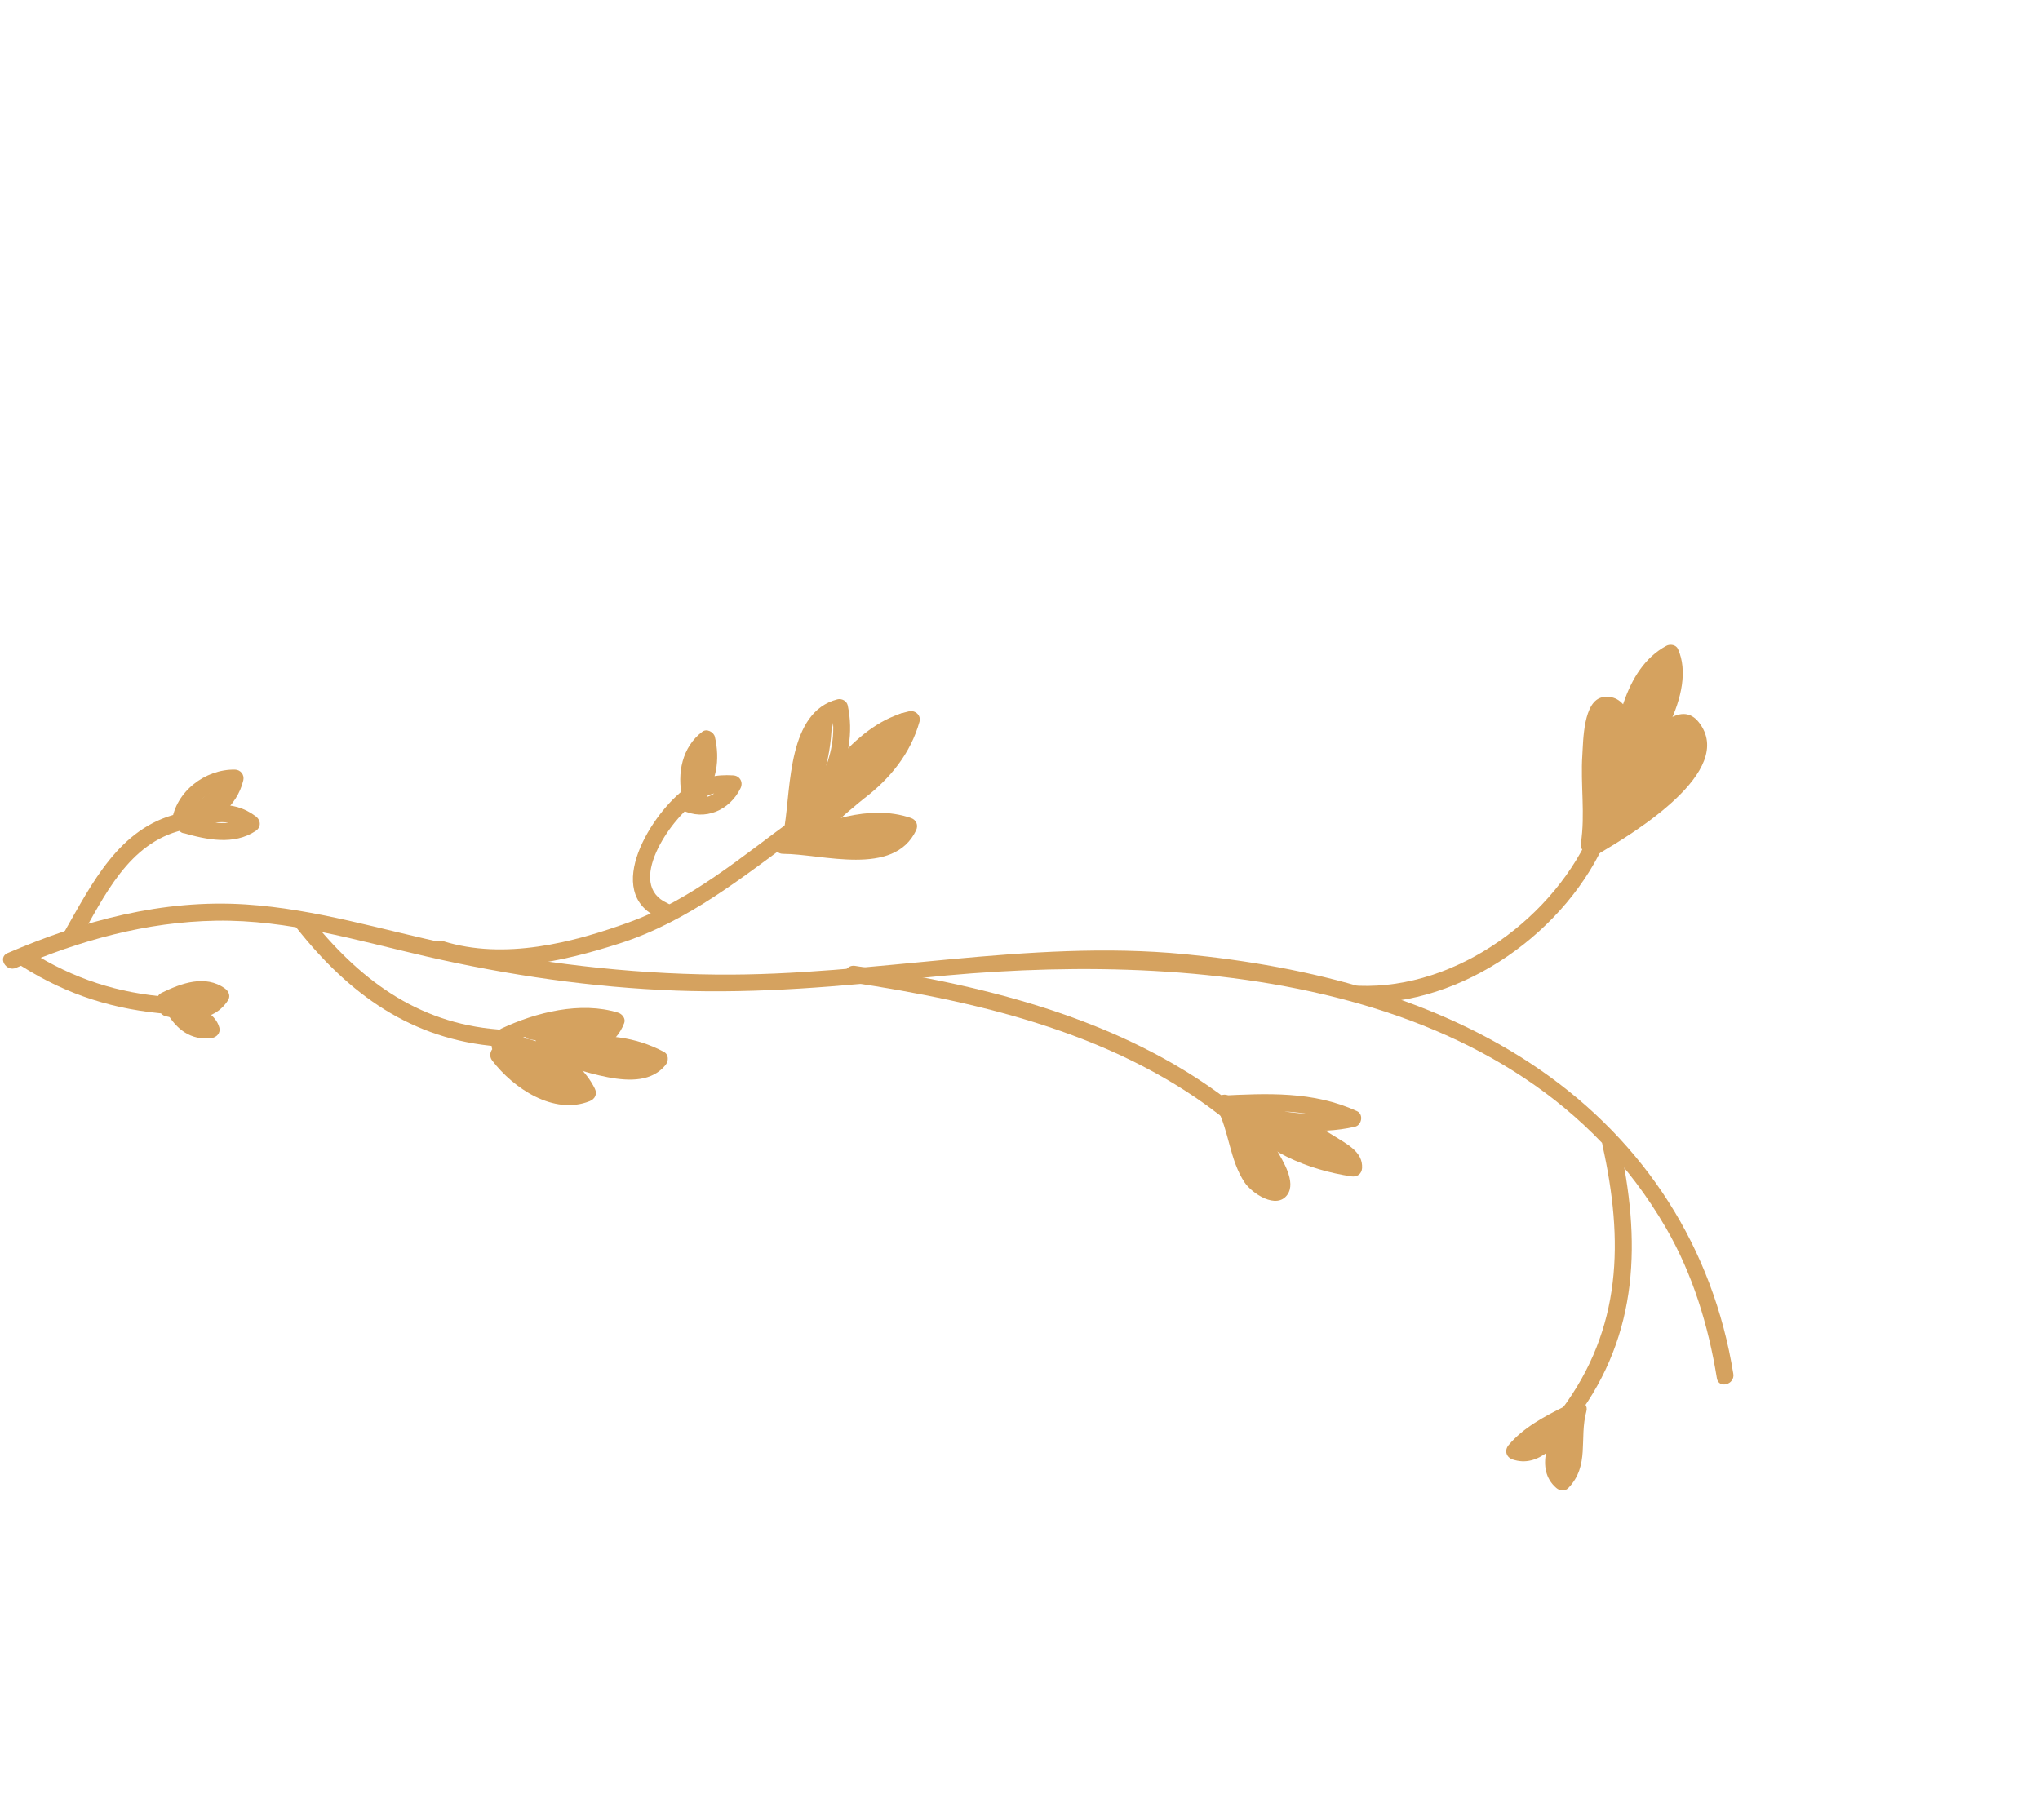 <svg width="251" height="224" viewBox="0 0 251 224" fill="none" xmlns="http://www.w3.org/2000/svg">
<path d="M213.267 169.081C210.769 153.579 202.421 140.629 189.548 131.704C176.782 122.854 161.022 118.902 145.752 117.43C126.422 115.567 107.471 120.129 88.184 119.945C77.154 119.839 66.272 118.507 55.484 116.235C47.038 114.455 38.87 111.864 30.207 111.307C20.023 110.652 10.21 113.308 0.928 117.3C-0.314 117.835 0.74 119.647 1.966 119.12C9.841 115.735 17.985 113.452 26.6 113.313C35.487 113.171 43.893 115.744 52.461 117.714C62.56 120.033 72.855 121.534 83.213 121.917C93.374 122.294 103.386 121.402 113.481 120.344C145.465 116.999 186.844 119.904 204.962 151.098C208.269 156.791 210.2 163.152 211.245 169.626C211.46 170.958 213.479 170.403 213.267 169.081Z" fill="#D5A25F"/>
<path d="M167.204 123.418C179.935 123.896 192.979 114.512 197.78 102.927C198.289 101.697 196.482 100.633 195.965 101.879C191.43 112.827 179.259 121.775 167.194 121.322C165.843 121.272 165.856 123.367 167.204 123.418Z" fill="#D5A25F"/>
<path d="M196.957 103.581C199.566 100.335 200.717 95.69 201.004 91.614C201.163 89.346 200.313 85.297 197.224 85.804C194.777 86.207 194.806 91.242 194.69 92.93C194.451 96.481 195.062 100.271 194.508 103.778C194.3 105.099 196.326 105.645 196.538 104.307C197.256 99.767 196.394 95.036 197.026 90.452C197.14 89.62 197.26 88.445 197.85 87.793C198.272 87.324 198.916 91.332 198.908 91.624C198.826 94.992 197.627 99.425 195.485 102.086C194.649 103.129 196.112 104.631 196.957 103.581Z" fill="#D5A25F"/>
<path d="M197.303 103.055C198.542 100.881 204.341 88.806 207.454 90.309C211.364 92.196 197.385 102.229 195.783 103.18C194.62 103.87 195.658 105.688 196.821 105C200.899 102.584 213.721 94.885 209.025 88.897C204.968 83.726 196.746 99.798 195.489 102.008C194.822 103.181 196.635 104.228 197.303 103.055Z" fill="#D5A25F"/>
<path d="M200.377 95.347C200.568 90.782 201.607 83.692 206.067 81.304C205.59 81.174 205.113 81.043 204.637 80.912C206.522 85.14 201.148 92.788 198.372 95.689C197.437 96.666 198.909 98.157 199.843 97.182C203.4 93.467 208.853 85.244 206.456 79.875C206.219 79.344 205.493 79.236 205.027 79.483C199.798 82.285 198.503 89.992 198.281 95.359C198.226 96.711 200.322 96.696 200.377 95.347Z" fill="#D5A25F"/>
<path d="M197.163 140.929C199.775 152.68 199.579 163.487 192.138 173.465C191.331 174.546 193.156 175.581 193.952 174.512C201.715 164.106 201.908 152.636 199.187 140.386C198.895 139.064 196.87 139.613 197.163 140.929Z" fill="#D5A25F"/>
<path d="M192.527 173.078C190.029 174.322 187.444 175.681 185.619 177.847C185.086 178.48 185.299 179.331 186.089 179.607C189.362 180.746 191.705 177.523 193.733 175.514C193.187 175.09 192.639 174.667 192.09 174.243C190.658 176.763 188.776 180.775 191.482 183.123C191.904 183.49 192.545 183.569 192.964 183.135C195.639 180.361 194.271 177.03 195.187 173.695C195.544 172.392 193.516 171.862 193.157 173.166C192.4 175.928 193.642 179.412 191.491 181.643C191.985 181.646 192.477 181.648 192.971 181.652C191.132 180.056 192.965 176.945 193.904 175.291C194.488 174.264 193.106 173.184 192.261 174.023C190.842 175.43 188.929 178.384 186.616 177.579C186.775 178.167 186.93 178.752 187.087 179.339C188.804 177.304 191.215 176.069 193.563 174.898C194.779 174.293 193.73 172.478 192.527 173.078Z" fill="#D5A25F"/>
<path d="M191.81 174.807C191.232 176.583 191.123 178.435 191.834 180.192C192.336 181.429 194.365 180.903 193.857 179.649C193.265 178.186 193.354 176.815 193.838 175.332C194.256 174.05 192.228 173.526 191.81 174.807Z" fill="#D5A25F"/>
<path d="M104.657 120.897C120.967 123.358 137.919 127.387 151.009 137.98C152.05 138.822 153.551 137.356 152.502 136.509C139.083 125.65 121.928 121.395 105.186 118.869C103.866 118.672 103.321 120.698 104.657 120.897Z" fill="#D5A25F"/>
<path d="M152.924 137.877C157.384 138.999 162.168 139.714 166.71 138.669C167.555 138.476 167.801 137.136 166.962 136.75C161.574 134.27 155.899 134.563 150.11 134.847C148.767 134.912 148.768 137.009 150.121 136.942C155.47 136.682 160.919 136.264 165.914 138.564C165.999 137.925 166.082 137.286 166.167 136.647C161.98 137.608 157.555 136.882 153.453 135.848C152.142 135.518 151.611 137.545 152.924 137.877Z" fill="#D5A25F"/>
<path d="M149.682 136.287C151.248 139.205 151.267 142.73 153.144 145.538C154.027 146.86 157.073 148.921 158.403 147.027C159.5 145.462 157.83 142.835 157.057 141.498C155.917 139.53 154.422 137.266 152.454 136.035C151.308 135.317 150.264 137.134 151.406 137.851C152.677 138.645 153.631 140.084 154.457 141.301C155.315 142.561 156.471 144.21 156.627 145.777C156.662 146.126 157.009 145.68 156.828 145.649C156.41 145.578 156.023 145.352 155.651 145.157C154.585 144.6 154.069 142.904 153.704 141.872C152.933 139.688 152.607 137.306 151.501 135.246C150.862 134.055 149.044 135.099 149.682 136.287Z" fill="#D5A25F"/>
<path d="M151.974 137.207C155.236 141.679 160.943 143.977 166.277 144.779C166.971 144.884 167.545 144.484 167.589 143.759C167.713 141.709 165.624 140.76 164.063 139.757C161.179 137.903 157.715 136.88 154.358 136.371C153.036 136.171 152.491 138.198 153.83 138.4C156.086 138.742 158.229 139.312 160.34 140.185C161.525 140.675 165.575 142.396 165.493 143.771C165.93 143.43 166.367 143.09 166.804 142.751C162.104 142.044 156.702 140.155 153.794 136.167C153.006 135.087 151.179 136.116 151.974 137.207Z" fill="#D5A25F"/>
<path d="M164.516 140.984C162.061 139.596 159.483 138.561 156.776 137.767C155.479 137.388 154.953 139.417 156.25 139.797C158.779 140.538 161.173 141.501 163.468 142.798C164.646 143.463 165.696 141.649 164.516 140.984Z" fill="#D5A25F"/>
<path d="M152.264 140.198C153.402 142.582 153.978 145.245 156.348 146.753C157.205 147.297 157.996 146.399 157.884 145.574C157.724 144.401 156.913 143.861 156.364 142.894C155.695 141.717 153.875 142.758 154.544 143.932C154.975 144.693 155.74 145.229 155.862 146.116C156.373 145.722 156.883 145.33 157.396 144.938C155.478 143.717 155.005 141.088 154.085 139.158C153.501 137.935 151.686 138.985 152.264 140.198Z" fill="#D5A25F"/>
<path d="M204.091 82.295C203.108 84.743 201.753 87.046 200.723 89.48C199.92 91.371 198.84 93.749 199.4 95.846C199.747 97.154 201.773 96.612 201.423 95.305C200.852 93.165 202.699 90.083 203.554 88.234C204.393 86.425 205.374 84.675 206.118 82.822C206.621 81.572 204.587 81.055 204.091 82.295Z" fill="#D5A25F"/>
<path d="M204.884 83.639C203.329 86.374 202.021 89.241 200.472 91.981C199.805 93.156 201.619 94.204 202.285 93.028C203.837 90.291 205.143 87.423 206.699 84.687C207.365 83.513 205.551 82.465 204.884 83.639Z" fill="#D5A25F"/>
<path d="M204.067 81.636C200.739 84.24 198.341 89.3 199.541 93.508C199.911 94.807 201.935 94.267 201.564 92.966C200.557 89.434 202.788 85.28 205.538 83.13C206.604 82.298 205.116 80.815 204.067 81.636Z" fill="#D5A25F"/>
<path d="M205.933 90.49C202.013 93.382 198.33 97.116 196.51 101.709C196.014 102.961 198.046 103.478 198.538 102.236C200.125 98.23 203.557 94.83 206.971 92.31C208.047 91.516 207.017 89.69 205.933 90.49Z" fill="#D5A25F"/>
<path d="M206.802 90.795C204.42 94.733 201.145 97.883 197.355 100.458C196.242 101.214 197.277 103.038 198.393 102.278C202.492 99.494 206.041 96.1 208.616 91.844C209.316 90.686 207.5 89.64 206.802 90.795Z" fill="#D5A25F"/>
<path d="M206.539 90.84C202.944 93.513 200.091 96.922 197.011 100.144C196.077 101.121 197.549 102.613 198.482 101.637C201.421 98.559 204.142 95.214 207.574 92.659C208.648 91.861 207.619 90.035 206.539 90.84Z" fill="#D5A25F"/>
<path d="M207.182 89.354C205.188 89.931 203.533 91.096 202.156 92.63C201.255 93.632 202.723 95.127 203.626 94.123C204.768 92.853 206.066 91.858 207.724 91.377C209.021 91.001 208.482 88.975 207.182 89.354Z" fill="#D5A25F"/>
<path d="M196.154 89.323C197.603 92.129 196.193 96.12 196.49 99.163C196.62 100.496 198.718 100.501 198.585 99.152C198.241 95.617 199.681 91.587 197.975 88.284C197.353 87.079 195.537 88.127 196.154 89.323Z" fill="#D5A25F"/>
<path d="M197.307 88.459C196.698 91.849 195.312 95.3 196.094 98.777C196.392 100.096 198.414 99.55 198.119 98.234C197.431 95.179 198.798 91.968 199.334 88.985C199.57 87.667 197.545 87.125 197.307 88.459Z" fill="#D5A25F"/>
<path d="M197.832 88.086C198.536 89.974 198.618 91.862 198.234 93.832C197.979 95.151 200.005 95.692 200.263 94.36C200.711 92.052 200.683 89.765 199.856 87.542C199.388 86.287 197.359 86.818 197.832 88.086Z" fill="#D5A25F"/>
<path d="M53.992 117.855C61.271 120.134 69.167 118.38 76.229 116.114C84.758 113.377 91.415 107.892 98.547 102.7C99.631 101.912 98.599 100.085 97.508 100.881C91.144 105.514 85.122 110.671 77.633 113.42C70.453 116.056 62.036 118.181 54.519 115.828C53.23 115.425 52.704 117.455 53.992 117.855Z" fill="#D5A25F"/>
<path d="M98.565 102.181C99.182 98.347 98.816 89.324 103.563 88.098C103.135 87.851 102.707 87.604 102.279 87.357C103.543 93.211 99.653 98.897 96.071 103.161C96.618 103.585 97.165 104.008 97.713 104.431C100.022 99.542 101.471 94.421 102.479 89.118C102.732 87.789 100.885 87.308 100.451 88.59C99.323 91.93 98.264 95.249 97.806 98.757C97.661 99.884 99.066 100.617 99.728 99.546C101.626 96.466 101.684 92.897 102.304 89.42C101.618 89.334 100.931 89.248 100.243 89.163C100.157 93.402 98.659 97.305 97.189 101.225C97.878 101.311 98.563 101.396 99.251 101.483C99.336 101.199 99.422 100.912 99.507 100.628C100.117 99.428 98.307 98.375 97.692 99.58C97.281 100.387 97.182 100.616 97.155 101.494C97.118 102.763 98.826 102.801 99.216 101.752C100.755 97.65 102.247 93.576 102.337 89.15C102.362 87.98 100.488 87.71 100.276 88.893C99.697 92.147 99.693 95.609 97.913 98.499C98.554 98.76 99.193 99.023 99.835 99.286C100.292 95.778 101.352 92.46 102.478 89.119C101.803 88.944 101.127 88.767 100.45 88.591C99.478 93.706 98.125 98.66 95.899 103.385C95.427 104.383 96.732 105.618 97.541 104.653C101.656 99.758 105.746 93.497 104.303 86.816C104.182 86.252 103.552 85.936 103.02 86.075C96.953 87.641 97.315 96.805 96.537 101.656C96.325 102.974 98.351 103.519 98.565 102.181Z" fill="#D5A25F"/>
<path d="M97.627 104.991C101.843 103.144 106.947 101.127 111.539 102.691C111.325 102.18 111.109 101.665 110.895 101.154C108.712 105.73 100.226 102.993 96.324 102.986C94.972 102.984 94.981 105.079 96.334 105.083C101.181 105.09 109.96 107.966 112.711 102.202C113.017 101.557 112.744 100.894 112.067 100.664C106.93 98.914 101.298 101.107 96.59 103.171C95.349 103.715 96.404 105.527 97.627 104.991Z" fill="#D5A25F"/>
<path d="M100.242 104.327C103.722 103.639 107.205 102.945 110.727 102.505C112.048 102.338 112.058 100.243 110.715 100.408C107.339 100.829 103.995 101.421 100.653 102.047C99.49 102.265 99.746 104.235 100.929 104.108C103.824 103.797 106.677 103.102 109.597 103.063C109.506 102.377 109.413 101.69 109.32 101.003C106.958 101.387 104.649 101.999 102.339 102.618C101.173 102.93 101.43 104.657 102.615 104.678C103.477 104.693 104.262 104.525 105.092 104.306C106.399 103.96 105.856 101.936 104.548 102.281C103.889 102.455 103.289 102.593 102.605 102.582C102.696 103.268 102.788 103.955 102.881 104.643C105.189 104.023 107.499 103.41 109.861 103.025C111.058 102.832 110.749 100.951 109.586 100.967C106.66 101.005 103.814 101.7 100.918 102.011C101.009 102.697 101.102 103.385 101.195 104.071C104.362 103.477 107.529 102.901 110.727 102.504C110.722 101.804 110.72 101.106 110.715 100.407C107.014 100.87 103.356 101.579 99.699 102.302C98.371 102.566 98.922 104.588 100.242 104.327Z" fill="#D5A25F"/>
<path d="M108.459 101.524C106.735 101.756 105.104 102.397 103.386 102.627C102.82 102.705 102.34 103.057 102.344 103.681C102.348 104.198 102.828 104.801 103.397 104.725C105.121 104.493 106.752 103.852 108.47 103.622C109.034 103.544 109.516 103.193 109.512 102.567C109.508 102.051 109.025 101.449 108.459 101.524Z" fill="#D5A25F"/>
<path d="M99.109 102.01C102.533 97.53 106.491 90.909 112.392 89.566C111.963 89.141 111.536 88.716 111.108 88.29C110.316 91.12 108.716 93.227 106.638 95.249C105.588 96.267 104.377 97.141 103.194 97.987C102.83 98.245 100.24 100.28 99.918 100.162C100.001 100.803 100.086 101.445 100.172 102.086C100.402 102.011 100.63 101.936 100.858 101.862C102.158 101.491 101.618 99.466 100.317 99.838C99.883 99.962 99.54 100.086 99.133 100.267C98.197 100.68 98.629 101.913 99.389 102.191C101.342 102.907 104.828 99.399 106.327 98.261C109.517 95.833 112.049 92.706 113.135 88.82C113.356 88.035 112.598 87.374 111.851 87.544C105.293 89.036 101.104 95.979 97.296 100.965C96.477 102.035 98.301 103.07 99.109 102.01Z" fill="#D5A25F"/>
<path d="M110.26 88.286C107.724 92.624 104.896 96.675 101.108 100.02C100.093 100.918 101.573 102.404 102.58 101.513C106.502 98.048 109.445 93.829 112.075 89.334C112.756 88.167 110.942 87.121 110.26 88.286Z" fill="#D5A25F"/>
<path d="M109.43 89.099C105.807 92.174 102.03 95.655 100.227 100.154C99.723 101.404 101.757 101.922 102.255 100.682C103.895 96.596 107.622 93.377 110.904 90.592C111.934 89.715 110.454 88.232 109.43 89.099Z" fill="#D5A25F"/>
<path d="M108.606 89.832C105.576 93.009 102.811 96.411 100.027 99.8C99.177 100.834 100.643 102.335 101.498 101.292C104.284 97.906 107.047 94.501 110.076 91.325C111.008 90.346 109.536 88.854 108.606 89.832Z" fill="#D5A25F"/>
<path d="M82.132 111.162C76.901 108.858 82.519 100.877 85.484 98.786C86.579 98.014 85.548 96.187 84.445 96.966C80.3 99.888 73.974 109.845 81.084 112.976C82.308 113.514 83.369 111.707 82.132 111.162Z" fill="#D5A25F"/>
<path d="M85.976 97.606C85.535 95.702 85.769 93.128 87.463 91.865C86.953 91.651 86.442 91.438 85.931 91.227C86.398 93.21 86.227 95.507 84.705 97.002C83.726 97.968 85.149 99.331 86.178 98.496C87.413 97.488 88.696 97.43 90.217 97.519C89.914 96.995 89.609 96.471 89.304 95.949C88.518 97.585 86.772 98.786 84.965 97.878C83.763 97.273 82.708 99.084 83.917 99.693C86.707 101.095 89.806 99.728 91.119 96.998C91.472 96.26 91.033 95.474 90.207 95.425C88.08 95.302 86.389 95.636 84.705 97.004C85.196 97.503 85.687 98 86.178 98.498C88.241 96.466 88.594 93.403 87.957 90.687C87.814 90.086 86.966 89.644 86.424 90.048C83.919 91.919 83.271 95.208 83.954 98.15C84.257 99.466 86.28 98.919 85.976 97.606Z" fill="#D5A25F"/>
<path d="M85.709 91.772C85.408 93.892 85.159 96.017 84.857 98.137C84.67 99.457 86.695 100.003 86.885 98.665C87.186 96.546 87.434 94.42 87.737 92.3C87.924 90.981 85.899 90.434 85.709 91.772Z" fill="#D5A25F"/>
<path d="M9.732 115.734C12.843 110.291 15.799 103.757 22.455 102.16C22.953 102.041 23.176 101.609 23.232 101.143C23.542 98.563 26.525 96.763 28.927 96.811C28.588 96.374 28.248 95.937 27.909 95.5C27.304 98.076 24.905 99.7 22.518 100.486C22.782 101.126 23.044 101.767 23.307 102.409C25.692 101.135 28.062 100.514 30.409 102.269C30.411 101.663 30.411 101.056 30.414 100.452C28.187 101.922 25.428 101.165 23.052 100.484C21.756 100.112 21.225 102.141 22.526 102.513C25.437 103.348 28.761 104.051 31.452 102.272C32.166 101.802 32.105 100.937 31.457 100.455C28.535 98.274 25.301 98.969 22.27 100.588C21.227 101.145 21.923 102.887 23.06 102.511C26.159 101.492 29.16 99.348 29.937 96.03C30.094 95.361 29.606 94.734 28.918 94.717C25.234 94.643 21.584 97.452 21.136 101.156C21.397 100.817 21.654 100.476 21.913 100.138C14.653 101.881 11.331 108.713 7.917 114.688C7.247 115.861 9.059 116.907 9.732 115.734Z" fill="#D5A25F"/>
<path d="M27.354 96.669C25.422 97.558 23.873 99.136 22.229 100.449C21.171 101.293 22.656 102.775 23.699 101.943C25.212 100.737 26.616 99.308 28.394 98.49C29.624 97.923 28.573 96.109 27.354 96.669Z" fill="#D5A25F"/>
<path d="M2.656 118.908C8.304 122.477 14.178 124.316 20.833 124.803C22.18 124.899 22.162 122.804 20.82 122.706C14.527 122.246 9.039 120.464 3.703 117.093C2.561 116.371 1.518 118.189 2.656 118.908Z" fill="#D5A25F"/>
<path d="M20.917 124.012C22.695 123.146 24.833 122.184 26.634 123.477C26.505 123 26.379 122.525 26.251 122.046C25.13 123.812 22.658 123.457 20.918 123.042C19.607 122.73 19.073 124.757 20.39 125.07C23.145 125.729 26.379 125.75 28.064 123.093C28.394 122.576 28.13 121.984 27.682 121.661C25.246 119.912 22.302 121.011 19.879 122.192C18.66 122.786 19.71 124.601 20.917 124.012Z" fill="#D5A25F"/>
<path d="M26.77 121.986C25.093 121.55 23.306 121.732 21.739 122.46C20.51 123.031 21.561 124.847 22.777 124.282C23.84 123.786 25.115 123.722 26.24 124.015C27.548 124.354 28.078 122.325 26.77 121.986Z" fill="#D5A25F"/>
<path d="M20.522 124.623C21.717 126.689 23.491 128.055 25.974 127.771C26.634 127.693 27.169 127.157 26.982 126.451C26.492 124.63 24.134 123.649 22.475 123.134C21.185 122.737 20.659 124.764 21.947 125.163C22.73 125.405 23.429 125.739 24.12 126.181C24.677 126.536 24.83 126.518 24.957 126.993C25.292 126.553 25.628 126.113 25.964 125.675C24.199 125.876 23.198 125.06 22.342 123.584C21.665 122.413 19.847 123.453 20.522 124.623Z" fill="#D5A25F"/>
<path d="M36.501 114.209C42.973 122.4 50.643 127.945 61.272 128.793C62.619 128.901 62.602 126.804 61.261 126.697C51.212 125.894 44.066 120.421 37.994 112.739C37.155 111.678 35.673 113.163 36.501 114.209Z" fill="#D5A25F"/>
<path d="M62.741 128.401C66.483 126.638 71.469 125.398 75.524 126.659C75.274 126.233 75.023 125.808 74.773 125.382C73.242 129.432 65.048 128.144 61.787 127.686C61.789 128.362 61.792 129.038 61.794 129.713C65.345 129.199 69.83 131.865 71.373 135.029C71.587 134.518 71.798 134.006 72.011 133.497C68.251 135.002 64.234 131.909 62.048 129.048C61.227 127.974 59.748 129.461 60.554 130.518C63.169 133.94 68.124 137.292 72.553 135.522C73.203 135.263 73.513 134.649 73.192 133.991C71.2 129.902 65.727 127.043 61.252 127.689C60.233 127.836 60.24 129.574 61.259 129.716C65.934 130.369 74.669 131.552 76.802 125.909C77.011 125.358 76.552 124.788 76.052 124.634C71.464 123.205 65.922 124.594 61.702 126.583C60.477 127.159 61.527 128.972 62.741 128.401Z" fill="#D5A25F"/>
<path d="M61.858 129.102C62.251 132.502 67.222 133.529 69.901 134.3C70.809 134.563 71.475 133.545 71.075 132.768C69.616 129.934 66.885 128.876 63.951 128.13C63.104 127.913 62.279 128.878 62.778 129.662C64.178 131.869 66.642 132.883 68.994 133.777C69.573 133.996 70.081 133.509 70.273 133.026C70.542 132.349 70.435 131.897 70.189 131.234C69.723 129.978 67.695 130.509 68.166 131.778C68.3 132.002 68.328 132.243 68.245 132.497C68.67 132.249 69.097 131.997 69.523 131.747C67.75 131.076 65.658 130.296 64.597 128.623C64.204 129.135 63.815 129.645 63.423 130.156C65.808 130.764 68.055 131.474 69.255 133.805C69.647 133.293 70.039 132.783 70.431 132.272C69.287 131.942 68.15 131.591 67.034 131.176C66.227 130.878 64.077 130.141 63.956 129.089C63.803 127.764 61.705 127.758 61.858 129.102Z" fill="#D5A25F"/>
<path d="M65.392 127.946C68.233 127.94 71.089 127.699 73.847 126.993C74.987 126.702 74.775 124.858 73.572 124.933C70.746 125.11 67.874 125.19 65.115 125.885C64.133 126.132 64.072 127.713 65.123 127.912C67.681 128.395 70.292 128.393 72.884 128.239C74.015 128.17 74.367 126.397 73.143 126.176C70.943 125.779 68.711 125.919 66.627 126.758C65.884 127.057 65.593 127.866 66.152 128.507C66.836 129.291 67.596 129.354 68.591 129.389C69.94 129.435 69.93 127.339 68.58 127.294C68.235 127.341 67.923 127.253 67.644 127.033C67.485 127.616 67.329 128.2 67.169 128.782C68.916 128.079 70.759 127.868 72.615 128.205C72.701 127.516 72.787 126.829 72.874 126.142C70.469 126.284 68.026 126.331 65.651 125.883C65.654 126.558 65.654 127.233 65.657 127.909C68.245 127.259 70.934 127.194 73.583 127.029C73.49 126.341 73.397 125.654 73.306 124.968C70.713 125.631 68.051 125.844 65.381 125.848C64.029 125.852 64.037 127.949 65.392 127.946Z" fill="#D5A25F"/>
<path d="M71.02 129.796C74.291 129.271 77.675 129.692 80.613 131.255C80.543 130.703 80.473 130.153 80.401 129.602C78.934 131.384 75.808 130.504 73.889 130.091C71.814 129.644 69.782 128.938 67.672 128.667C66.353 128.496 65.804 130.52 67.144 130.695C71.147 131.212 78.604 135.068 81.871 131.094C82.287 130.591 82.31 129.786 81.659 129.44C78.201 127.602 74.316 127.155 70.476 127.774C69.143 127.989 69.699 130.009 71.02 129.796Z" fill="#D5A25F"/>
<path d="M79.666 129.542C76.408 128.927 73.161 129.125 69.87 129.249C68.523 129.299 68.526 131.396 69.88 131.344C72.98 131.228 76.07 130.991 79.141 131.57C80.458 131.819 80.999 129.792 79.666 129.542Z" fill="#D5A25F"/>
<path d="M79.445 128.729C76.501 128.734 73.575 129.014 70.649 129.296C69.316 129.425 69.311 131.523 70.659 131.393C73.586 131.109 76.514 130.831 79.456 130.824C80.806 130.822 80.799 128.725 79.445 128.729Z" fill="#D5A25F"/>
<path d="M77.888 128.635C75.071 128.623 72.255 128.61 69.441 128.597C68.089 128.59 68.098 130.685 69.451 130.694C72.265 130.706 75.082 130.718 77.898 130.731C79.248 130.737 79.24 128.641 77.888 128.635Z" fill="#D5A25F"/>
</svg>
